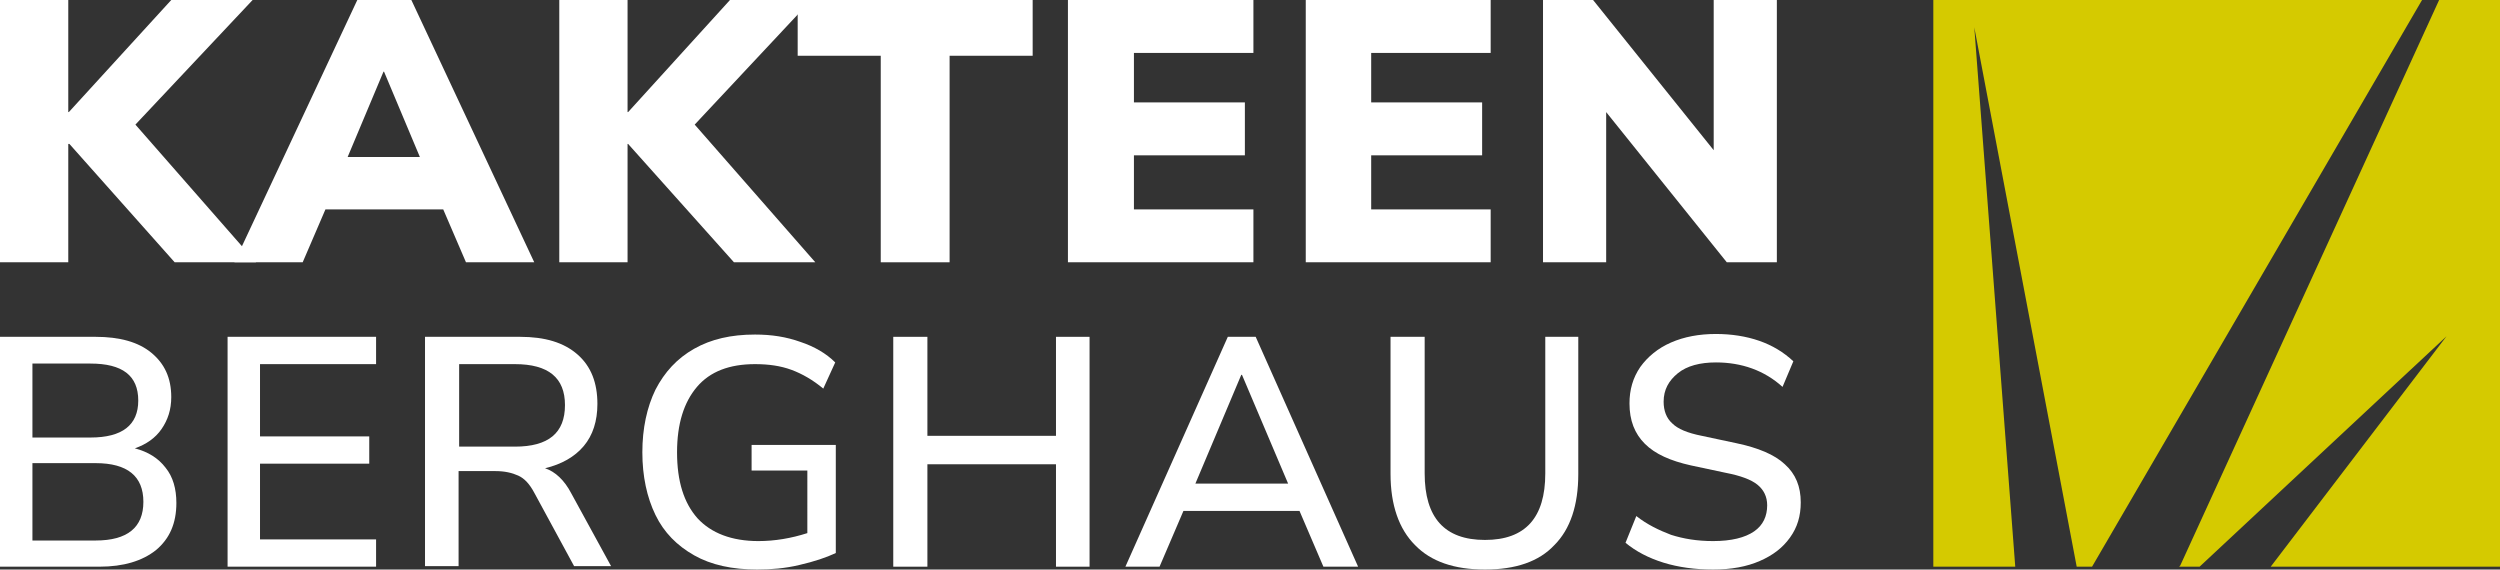 <?xml version="1.0" encoding="utf-8"?>
<!-- Generator: Adobe Illustrator 26.4.0, SVG Export Plug-In . SVG Version: 6.00 Build 0)  -->
<svg version="1.1" id="Ebene_1" xmlns="http://www.w3.org/2000/svg" xmlns:xlink="http://www.w3.org/1999/xlink" x="0px" y="0px"
	 viewBox="0 0 439.4 100.1" style="enable-background:new 0 0 439.4 100.1;" xml:space="preserve">
<rect x="0" y="0" width="439.4" height="100.1" fill="#333333" stroke="none"/>
<style type="text/css">
	.st0{fill:#FFFFFF;}
	.st1{fill:#D5CA00;}
</style>
<g>
	<path class="st0" d="M0,46.1V0h12v19.7h0.1L30.1,0h14.3L23.8,21.9L45,46.1H30.7L12.2,25.3H12v20.8H0z"/>
	<path class="st0" d="M41.2,46.1L62.8,0h9.5l21.6,46.1h-12l-4-9.3H57.2l-4,9.3H41.2z M67.4,12.6l-6.3,15h12.7l-6.3-15H67.4z"/>
	<path class="st0" d="M98.3,46.1V0h12v19.7h0.1L128.3,0h14.3l-20.5,21.9l21.2,24.2H129l-18.6-20.8h-0.1v20.8H98.3z"/>
	<path class="st0" d="M154.8,46.1V9.8h-14.6V0h41.3v9.8h-14.6v36.3H154.8z"/>
	<path class="st0" d="M187.7,46.1V0h32.6v9.3h-21V18h19.5v9.3h-19.5v9.5h21v9.3H187.7z"/>
	<path class="st0" d="M229.5,46.1V0H262v9.3H241V18h19.5v9.3H241v9.5H262v9.3H229.5z"/>
	<path class="st0" d="M271.2,46.1V0h8.8l21.2,26.4V0h11.1v46.1h-8.8l-21.2-26.4v26.4H271.2z"/>
</g>
<g>
	<path class="st0" d="M0,99.6V59.2h16.8c4.2,0,7.5,0.9,9.8,2.8c2.3,1.9,3.5,4.4,3.5,7.8c0,2.2-0.6,4-1.7,5.6
		c-1.1,1.6-2.7,2.7-4.7,3.4c2.3,0.6,4.1,1.7,5.4,3.4c1.3,1.6,1.9,3.7,1.9,6.2c0,3.6-1.2,6.3-3.6,8.3c-2.4,1.9-5.7,2.9-9.9,2.9H0z
		 M5.7,76.9h10.2c5.6,0,8.4-2.2,8.4-6.5c0-4.4-2.8-6.5-8.4-6.5H5.7V76.9z M5.7,95h11.1c5.6,0,8.4-2.3,8.4-6.8c0-4.5-2.8-6.8-8.4-6.8
		H5.7V95z"/>
	<path class="st0" d="M40,99.6V59.2h26.1v4.8H45.7v12.7h19.2v4.8H45.7v13.3h20.4v4.8H40z"/>
	<path class="st0" d="M74.7,99.6V59.2h16.7c4.4,0,7.7,1,10.1,3.1c2.4,2.1,3.5,5,3.5,8.7c0,3-0.8,5.5-2.4,7.4
		c-1.6,1.9-3.9,3.2-6.8,3.9c1.8,0.6,3.4,2.1,4.6,4.4l7,12.8h-6.5l-7-12.9c-0.8-1.5-1.7-2.5-2.8-3c-1.1-0.5-2.4-0.8-4-0.8h-6.5v16.7
		H74.7z M80.7,78.5h9.8c5.9,0,8.8-2.4,8.8-7.3c0-4.8-2.9-7.2-8.8-7.2h-9.8V78.5z"/>
	<path class="st0" d="M133.1,100.1c-4.4,0-8.1-0.8-11.1-2.5c-3-1.7-5.3-4-6.8-7.1c-1.5-3.1-2.3-6.8-2.3-11c0-4.2,0.8-7.9,2.3-11
		c1.6-3.1,3.8-5.5,6.8-7.2c3-1.7,6.5-2.5,10.7-2.5c2.9,0,5.5,0.4,8,1.3c2.4,0.8,4.5,2,6.1,3.6l-2.1,4.6c-1.8-1.5-3.7-2.6-5.6-3.3
		c-1.9-0.7-4-1-6.4-1c-4.5,0-7.9,1.3-10.2,4c-2.3,2.7-3.5,6.5-3.5,11.5c0,5.1,1.2,8.9,3.6,11.6c2.4,2.6,6,4,10.7,4
		c2.9,0,5.8-0.5,8.6-1.4V82.7h-9.8v-4.5h14.8v19c-1.7,0.8-3.8,1.5-6.4,2.1C138,99.9,135.5,100.1,133.1,100.1z"/>
	<path class="st0" d="M157,99.6V59.2h6v17.4h22.6V59.2h5.9v40.4h-5.9v-18h-22.6v18H157z"/>
	<path class="st0" d="M197.8,99.6l18-40.4h4.9l18,40.4h-6.1l-4.2-9.8H208l-4.2,9.8H197.8z M218.2,65.8L210.1,85h16.3l-8.1-19.1
		H218.2z"/>
	<path class="st0" d="M261,100.1c-5.4,0-9.5-1.4-12.3-4.3c-2.8-2.8-4.3-7-4.3-12.5V59.2h6v24c0,7.8,3.5,11.7,10.6,11.7
		s10.6-3.9,10.6-11.7v-24h5.8v24.1c0,5.5-1.4,9.7-4.2,12.5C270.5,98.7,266.4,100.1,261,100.1z"/>
	<path class="st0" d="M301.1,100.1c-3.2,0-6.1-0.4-8.7-1.2c-2.6-0.8-4.9-2-6.7-3.5l1.9-4.7c1.9,1.5,4,2.5,6.1,3.3
		c2.2,0.7,4.6,1.1,7.4,1.1c3.2,0,5.6-0.6,7.2-1.7s2.3-2.7,2.3-4.6c0-1.5-0.6-2.7-1.7-3.6c-1.1-0.9-3-1.6-5.6-2.1l-6.1-1.3
		c-3.6-0.8-6.3-2-8.1-3.8c-1.8-1.8-2.7-4.1-2.7-7.1c0-2.4,0.6-4.5,1.9-6.4c1.3-1.8,3.1-3.3,5.4-4.3c2.3-1,4.9-1.5,7.9-1.5
		c2.7,0,5.3,0.4,7.6,1.2c2.3,0.8,4.3,2,6,3.6l-1.9,4.5c-3.2-2.9-7.2-4.3-11.7-4.3c-2.8,0-5.1,0.6-6.7,1.9s-2.5,2.9-2.5,5
		c0,1.6,0.5,2.9,1.5,3.8c1,1,2.7,1.7,5.2,2.2l6.1,1.3c3.8,0.8,6.7,2,8.5,3.7c1.9,1.7,2.8,3.9,2.8,6.7c0,2.4-0.6,4.4-1.9,6.2
		c-1.3,1.8-3,3.1-5.3,4.1S304.3,100.1,301.1,100.1z"/>
</g>
<g>
	<polygon class="st1" points="383.2,99.4 383,99.6 386.6,99.6 430,59.1 399.1,99.6 439.4,99.6 439.4,0 428.7,0 	"/>
</g>
<g>
	<polygon class="st1" points="339.8,0 339.8,99.6 354.2,99.6 347,4.8 365,99.6 367.7,99.6 425.7,0 	"/>
</g>
</svg>
